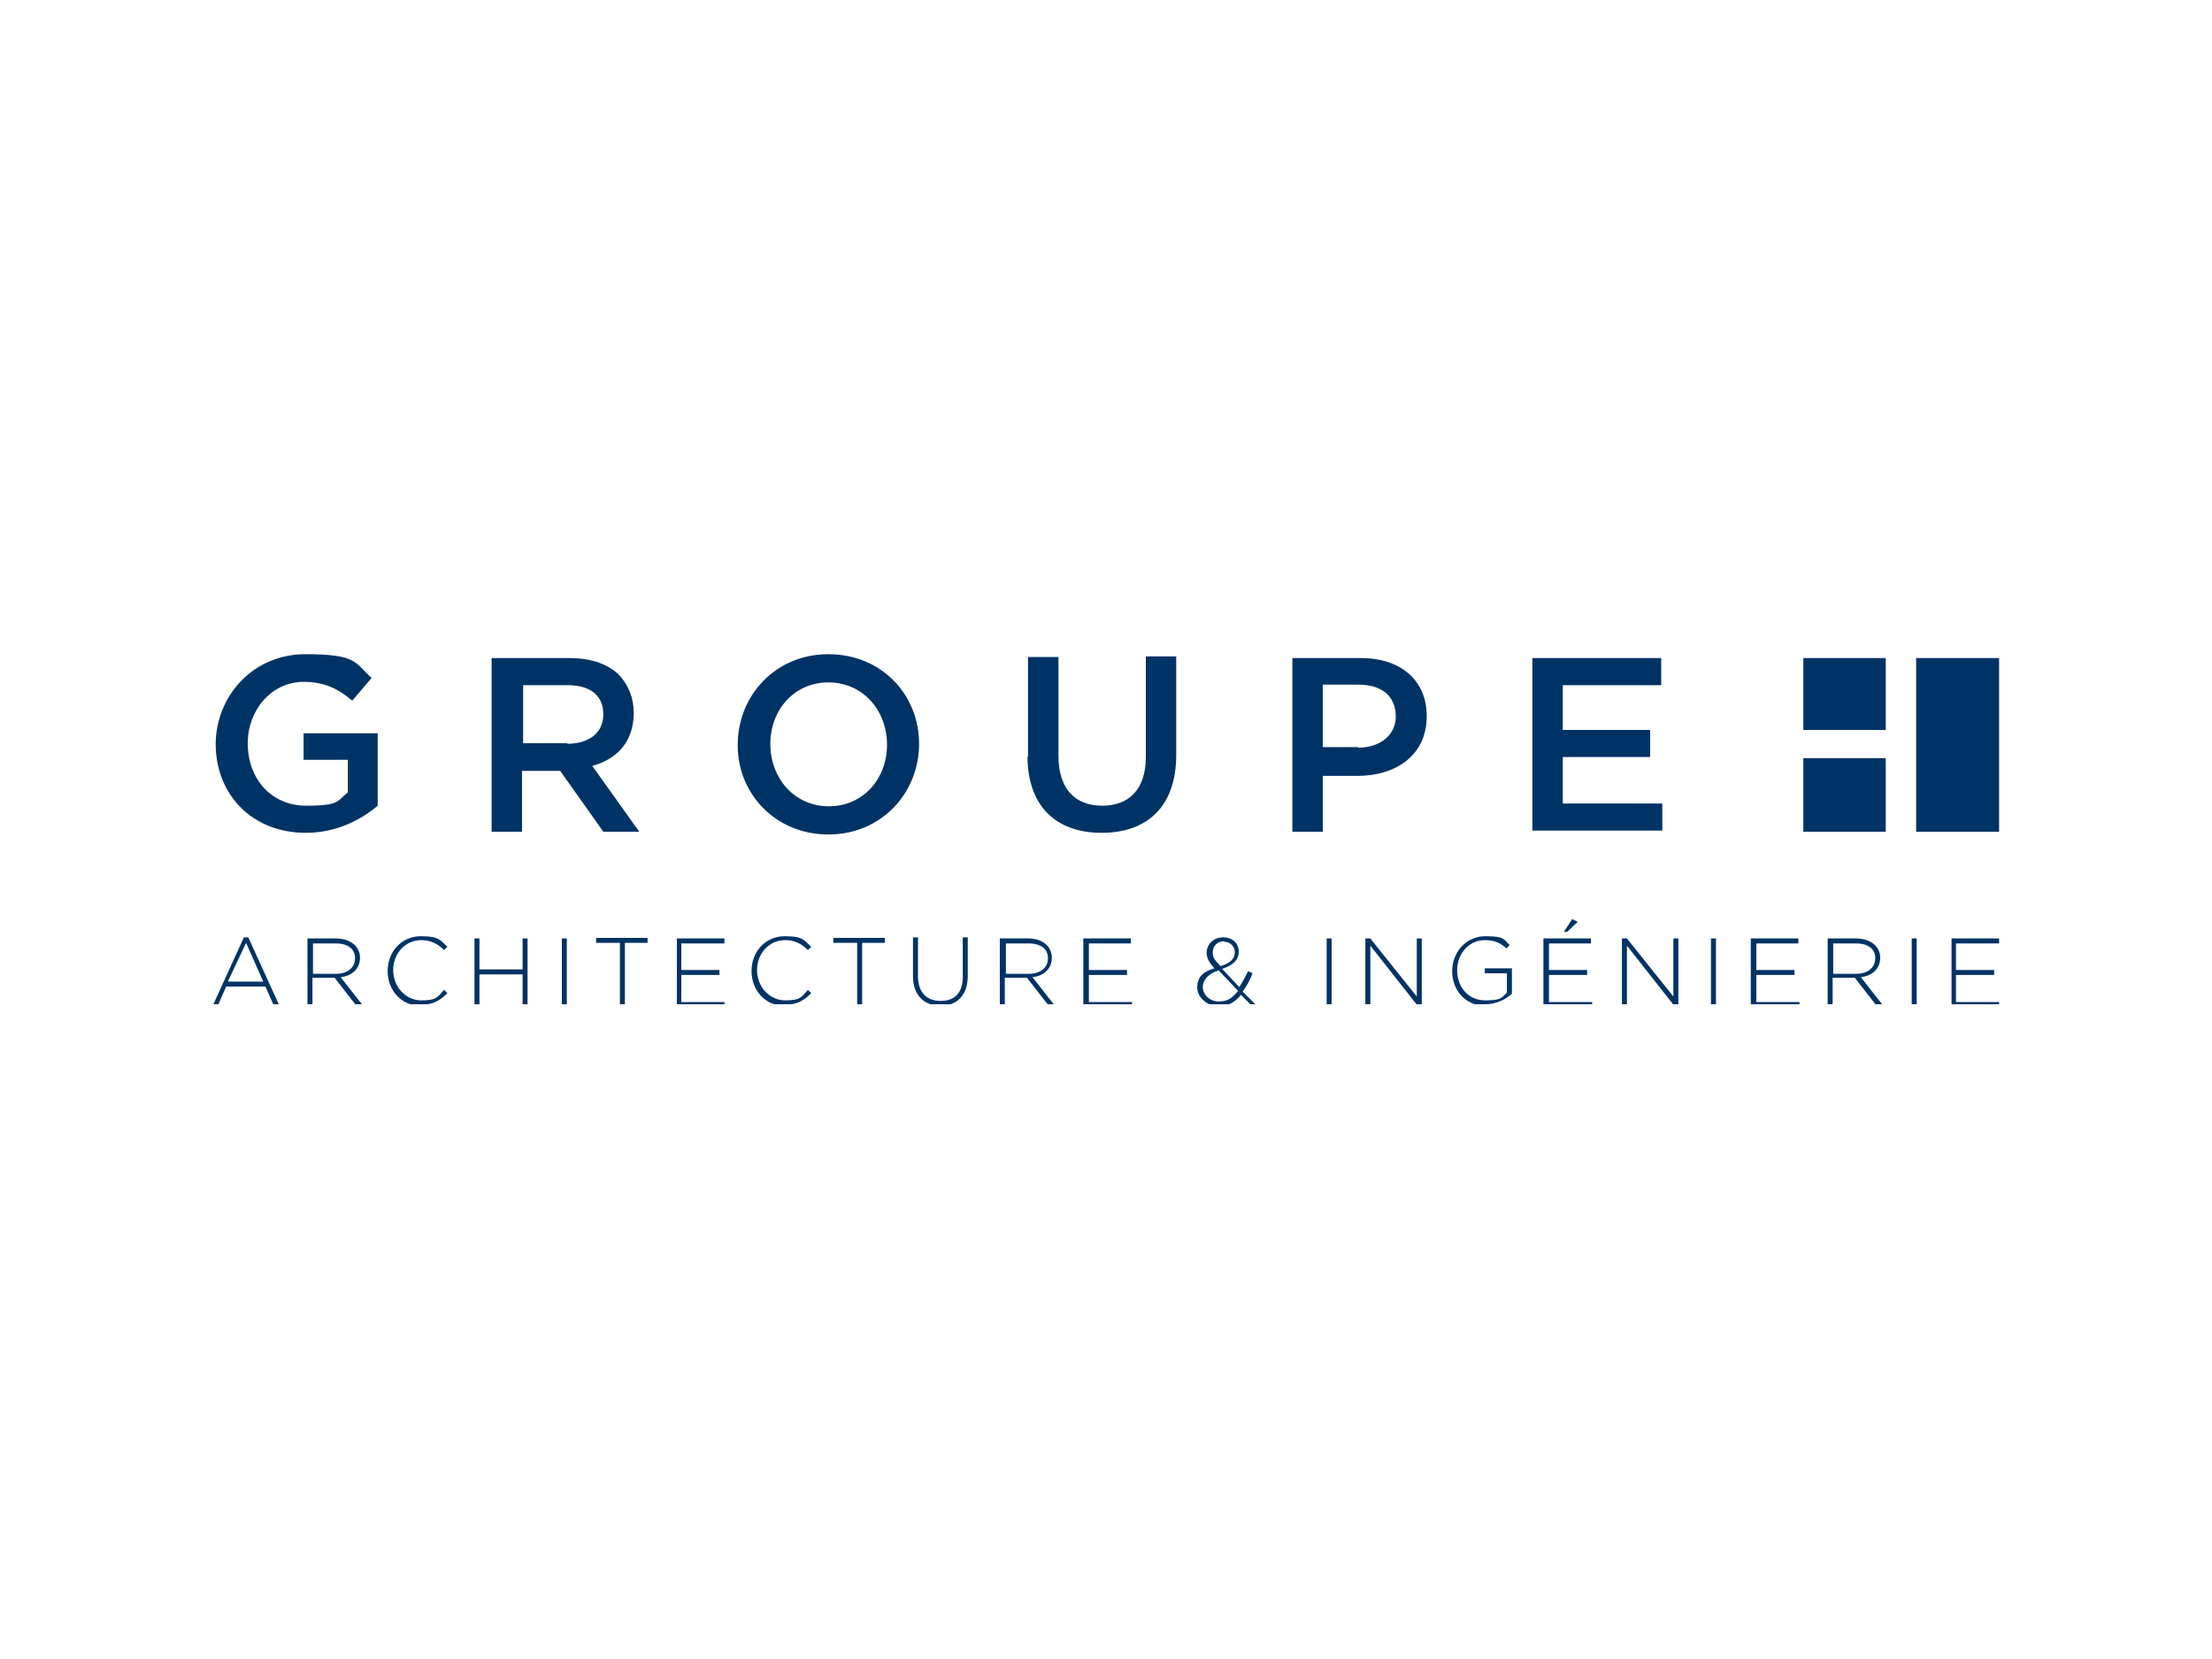<?xml version="1.0" encoding="UTF-8"?>
<svg id="Calque_1" xmlns="http://www.w3.org/2000/svg" xmlns:xlink="http://www.w3.org/1999/xlink" version="1.1" viewBox="0 0 400 300">
  <!-- Generator: Adobe Illustrator 29.8.2, SVG Export Plug-In . SVG Version: 2.1.1 Build 3)  -->
  <defs>
    <style>
      .st0 {
        fill: none;
      }

      .st1 {
        fill: #003365;
      }

      .st2 {
        clip-path: url(#clippath);
      }
    </style>
    <clipPath id="clippath">
      <rect class="st0" x="38.5" y="118.3" width="323" height="63.3"/>
    </clipPath>
  </defs>
  <g class="st2">
    <path class="st1" d="M346.5,119h15v31.4h-15v-31.4ZM326.1,137.1h14.9v13.3h-14.9v-13.3ZM326.1,119h14.9v13h-14.9s0-13,0-13ZM277.1,119h23.3v4.9h-17.8v8.1h15.8v4.9h-15.8v8.4h18v4.9h-23.5v-31.4.3ZM245.6,135.2c4.1,0,6.8-2.4,6.8-5.6h0c0-3.8-2.6-5.8-6.8-5.8h-6.4v11.3h6.4ZM233.7,119h12.4c7.3,0,11.9,4.1,11.9,10.5h0c0,7.1-5.6,10.8-12.5,10.8h-6.3v10.1h-5.5v-31.4h0ZM185.9,137v-18.2h5.5v17.9c0,5.9,3,9,7.9,9s7.9-3,7.9-8.8v-18.2h5.5v17.8c0,9.4-5.3,14.1-13.5,14.1s-13.4-4.8-13.4-13.9M160.4,134.7h0c0-6.3-4.4-11.3-10.6-11.3s-10.5,5-10.5,11.1h0c0,6.3,4.4,11.3,10.6,11.3s10.5-5,10.5-11.1M133.4,134.7h0c0-8.9,6.8-16.4,16.4-16.4s16.4,7.3,16.4,16.2h0c0,8.9-6.8,16.4-16.4,16.4s-16.4-7.4-16.4-16.1M102.6,134.5c3.9,0,6.5-2,6.5-5.3h0c0-3.5-2.4-5.3-6.5-5.3h-8v10.5h8ZM89,119h14c3.9,0,7,1.1,9,3.1,1.6,1.8,2.6,4,2.6,6.8h0c0,5.3-3.1,8.4-7.5,9.6l8.5,11.9h-6.5l-7.8-11h-6.9v11h-5.5s0-31.4,0-31.4ZM39,134.7h0c0-8.9,6.8-16.4,16.2-16.4s8.9,1.5,12,4.3l-3.5,4.1c-2.4-2-4.8-3.4-8.8-3.4-5.8,0-10.1,5.1-10.1,11.1h0c0,6.5,4.3,11.3,10.6,11.3s5.6-1,7.5-2.4v-5.9h-8v-4.8h13.4v13.1c-3.1,2.6-7.5,4.9-13,4.9-9.8,0-16.3-7-16.3-16.1M352.9,181.8v-12.1h8.6v.9h-7.8v4.8h6.9v.9h-6.9v4.9h7.8v.9h-8.6ZM345.7,169.7h.9v12.1h-.9v-12.1ZM339.3,181.8l-3.9-5h-4v5h-.9v-12.1h5.1c2.6,0,4.4,1.4,4.4,3.5h0c0,2-1.5,3.3-3.5,3.5l4,5.1h-1.3ZM339.1,173.2c0-1.6-1.3-2.6-3.5-2.6h-4.1v5.5h4.1c2,0,3.5-1,3.5-2.8h0ZM316.6,181.8v-12.1h8.6v.9h-7.6v4.8h6.9v.9h-6.9v4.9h7.8v.9h-8.8ZM309.4,169.7h.9v12.1h-.9v-12.1ZM302.7,181.8l-8.5-10.8v10.8h-.9v-12.1h.9l8.4,10.5v-10.5h.9v12.1h-.8ZM279.1,181.8v-12.1h8.6v.9h-7.6v4.8h6.9v.9h-6.9v4.9h7.8v.9h-8.8ZM282.8,168.5l1.5-2.3,1,.5-1.9,1.8h-.8.1ZM268.7,181.9c-3.8,0-6.1-2.9-6.1-6.3h0c0-3.3,2.4-6.3,6-6.3s3.3.6,4.4,1.6l-.6.6c-1-.9-2-1.5-3.9-1.5-2.9,0-5,2.5-5,5.4h0c0,3.1,2,5.5,5.1,5.5s3-.6,3.9-1.4v-3.5h-4v-.9h4.9v4.6c-1.1,1-2.8,1.9-4.8,1.9M256.3,181.8l-8.5-10.8v10.8h-.9v-12.1h.9l8.4,10.5v-10.5h.9v12.1h-.8ZM239.9,169.7h.9v12.1h-.9v-12.1ZM226.5,182l-2.1-2.1c-1.1,1.4-2.5,2.1-4.1,2.1s-3.8-1.4-3.8-3.4,1.1-2.9,3.1-3.5c-.9-1-1.4-1.8-1.4-2.8,0-1.6,1.3-2.8,3-2.8s2.8,1.1,2.8,2.6-1.1,2.5-3,3.1l3.1,3.3c.6-.9,1.1-1.9,1.6-2.9l.8.4c-.5,1.3-1.1,2.4-1.8,3.3l2.3,2.3-.8.6.3-.3ZM220.3,175.5c-1.9.6-2.8,1.8-2.8,3s1.1,2.6,2.9,2.6,2.5-.8,3.5-1.9l-3.6-3.8h0ZM221.4,170.2c-1.3,0-2.1.9-2.1,2s.4,1.4,1.4,2.5c1.8-.5,2.6-1.4,2.6-2.5s-.9-1.9-1.9-1.9M195.9,181.8v-12.1h8.6v.9h-7.6v4.8h6.9v.9h-6.9v4.9h7.8v.9h-8.8ZM189.6,181.8l-3.9-5h-4v5h-.9v-12.1h5.1c2.6,0,4.3,1.4,4.3,3.5h0c0,2-1.5,3.3-3.5,3.5l4,5.1h-1.1ZM189.5,173.2c0-1.6-1.3-2.6-3.5-2.6h-4.1v5.5h4.1c2,0,3.5-1,3.5-2.8h0ZM170.1,181.9c-2.9,0-5-1.9-5-5.3v-7.1h.9v7c0,2.9,1.5,4.5,4.1,4.5s4-1.5,4-4.4v-7.1h.9v7c0,3.5-2,5.4-5,5.4M155.9,170.5v11.3h-.9v-11.3h-4.3v-.9h9.3v.9h-4.3.1ZM141.9,181.9c-3.5,0-6-2.8-6-6.3h0c0-3.5,2.5-6.3,6-6.3s3.5.8,4.8,1.9l-.6.6c-1-1-2.3-1.8-4.1-1.8-2.9,0-5.1,2.4-5.1,5.4h0c0,3.1,2.3,5.5,5.1,5.5s2.9-.6,4.1-1.9l.6.6c-1.3,1.3-2.6,2.1-4.8,2.1M122.4,181.8v-12.1h8.6v.9h-7.8v4.8h6.9v.9h-6.9v4.9h7.8v.9h-8.6ZM113,170.5v11.3h-.9v-11.3h-4.3v-.9h9.3v.9h-4.3.1ZM101.6,169.7h.9v12.1h-.9v-12.1ZM94.5,181.8v-5.6h-7.8v5.6h-.9v-12.1h.9v5.6h7.8v-5.6h.9v12.1h-.9ZM76.1,181.9c-3.5,0-6-2.8-6-6.3h0c0-3.5,2.5-6.3,6-6.3s3.5.8,4.8,1.9l-.6.6c-1-1-2.3-1.8-4.1-1.8-2.9,0-5.1,2.4-5.1,5.4h0c0,3.1,2.3,5.5,5.1,5.5s2.9-.6,4.1-1.9l.6.6c-1.3,1.3-2.6,2.1-4.8,2.1M64.4,181.8l-3.9-5h-4v5h-.9v-12.1h5.1c2.6,0,4.4,1.4,4.4,3.5h0c0,2-1.5,3.3-3.5,3.5l4,5.1h-1.3ZM64.2,173.2c0-1.6-1.3-2.6-3.5-2.6h-4.1v5.5h4.1c2,0,3.5-1,3.5-2.8h0ZM44.1,169.5l-5.6,12.3h.9l1.5-3.4h7.1l1.5,3.4h1l-5.6-12.3h-.9.1ZM44.5,170.5l3.1,7h-6.4l3.3-7Z"/>
  </g>
</svg>
